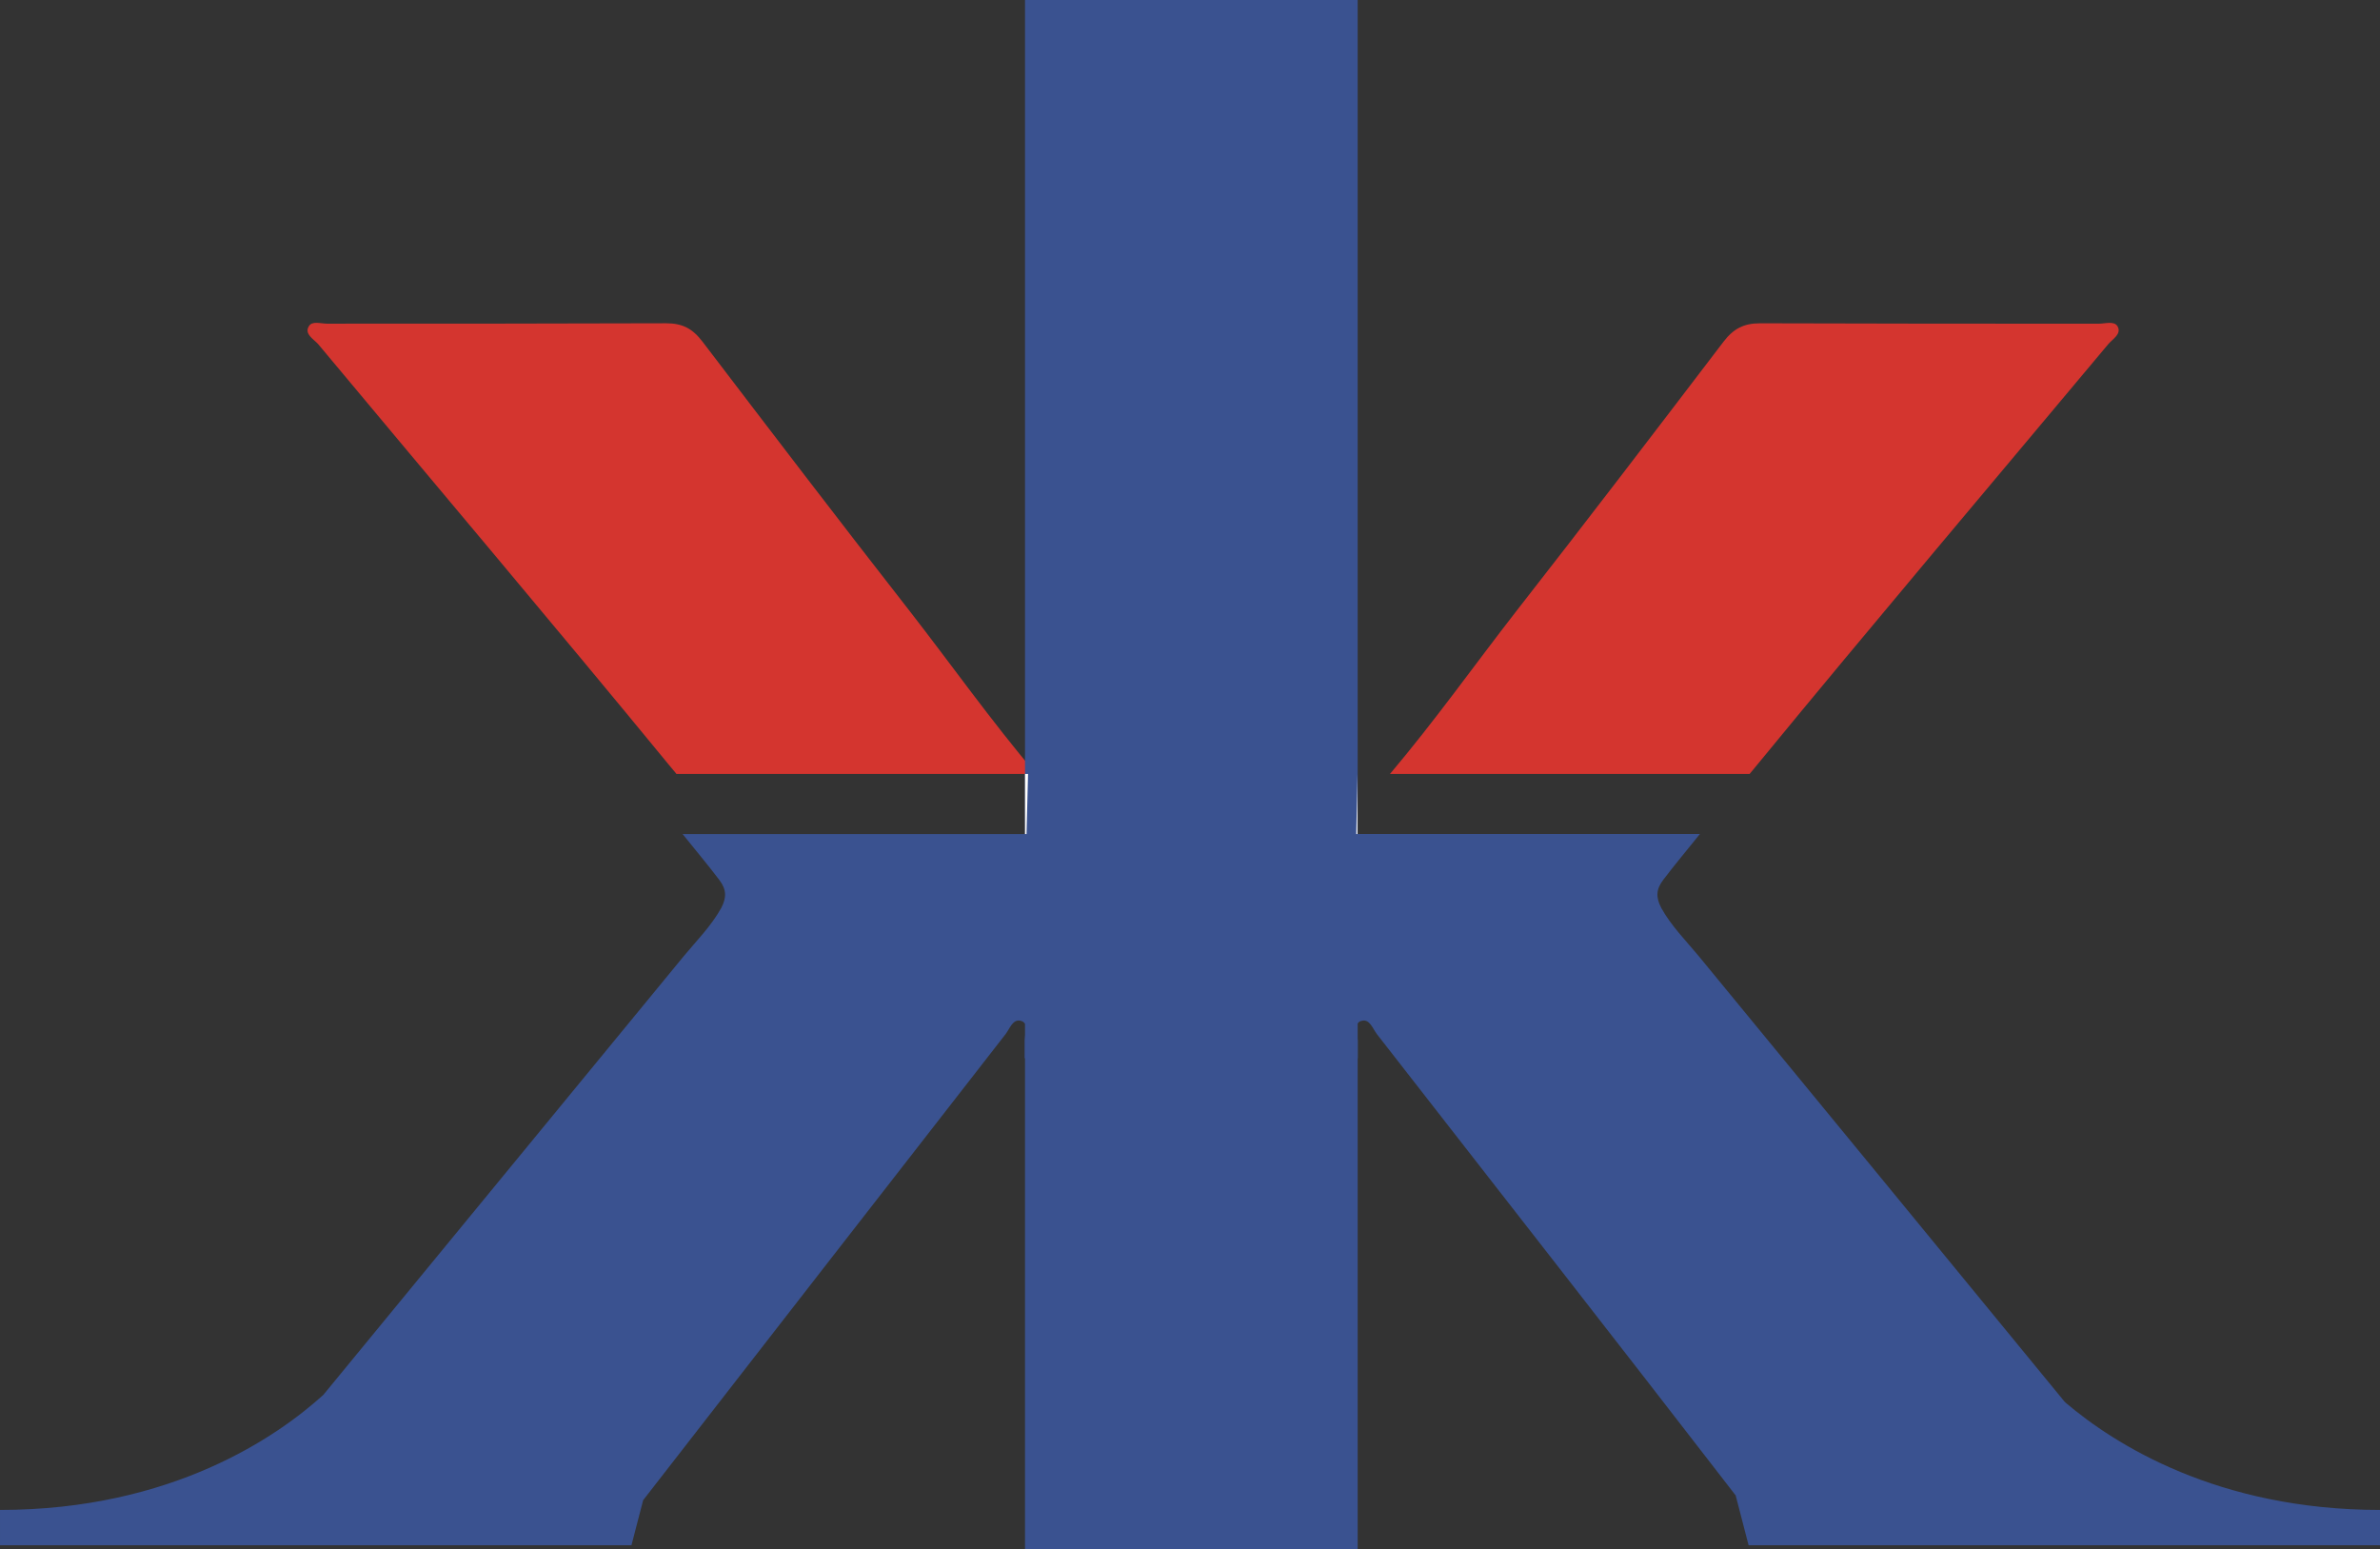 <?xml version="1.0" encoding="UTF-8"?><svg id="Layer_2" xmlns="http://www.w3.org/2000/svg" viewBox="0 0 782.05 509"><rect x="0" y="0" width="782.05" height="509" fill="#333333" stroke="none"/><defs><style>.cls-1{fill:#fff;}.cls-2{fill:#d4352f;}.cls-3{fill:#3a5290;}</style></defs><g id="Layer_1-2"><path class="cls-2" d="M574.9,254.31h-118.17c14.96-17.73,27.78-35.83,41.36-53.3,23.01-29.42,45.63-59.08,68.26-88.75,3.27-4.27,6.66-6.03,11.94-6.03,37.08,.13,74.29,.13,111.38,.13,2.14,0,5.03-1.01,6.16,.88,1.38,2.51-1.63,4.15-3.02,5.78-38.59,46.14-77.44,92.02-115.53,138.41-.75,1.01-1.63,1.89-2.39,2.89Z"/><path class="cls-2" d="M101.48,107.23c1.01-1.89,3.9-.88,6.03-.88,37.08,0,74.3,0,111.38-.13,5.41,0,8.67,1.76,11.94,6.03,22.63,29.67,45.26,59.33,68.26,88.75,13.58,17.47,26.4,35.58,41.36,53.3h-118.17c-.75-1.01-1.63-1.89-2.39-2.89-38.09-46.39-76.93-92.27-115.4-138.41-1.51-1.63-4.53-3.27-3.02-5.78Z"/><path class="cls-3" d="M678.64,460.79c-.05-.06-.1-.12-.15-.19-.13-.13-.25-.13-.25-.25-39.98-48.78-79.95-97.43-120.05-146.2-4.27-5.15-9.05-9.93-12.32-15.84-1.76-3.39-1.76-6.03,.63-9.18,3.9-5.15,8.05-10.06,12.07-15.09h-112.45V0h-109.31V274.05h-112.51c4.02,5.03,8.17,9.93,12.07,15.09,2.39,3.14,2.39,5.78,.63,9.18-3.27,5.91-8.05,10.69-12.32,15.84-39.52,48.05-78.92,96.1-118.44,144.16-14.8,13.43-49.47,37.8-106.24,37.8v11.61H207.49l3.84-14.8c39.69-51.12,79.38-102.12,119.07-153.11,1.38-1.76,2.39-5.15,5.03-4.4,.63,.13,1.13,.5,1.38,1.01v3.52c0,.63-.13,1.38-.13,1.89v5.91l.13-.13v161.41h109.31v-161.35l.06,.06v-5.91c0-.18-.02-.37-.06-.59v-4.92c.25-.45,.62-.78,1.32-.9,2.64-.75,3.65,2.64,5.03,4.4,39.33,50.51,78.78,100.9,117.86,151.53l4.25,16.38h207.49v-11.61c-53.42,0-87.27-21.58-103.41-35.31Z"/><polygon class="cls-1" points="337.81 254.31 337.31 274.05 336.81 274.05 336.81 254.31 337.81 254.31"/><polygon class="cls-1" points="446.05 254.31 446.05 274.05 445.67 274.05 445.67 273.29 446.05 254.31"/></g></svg>